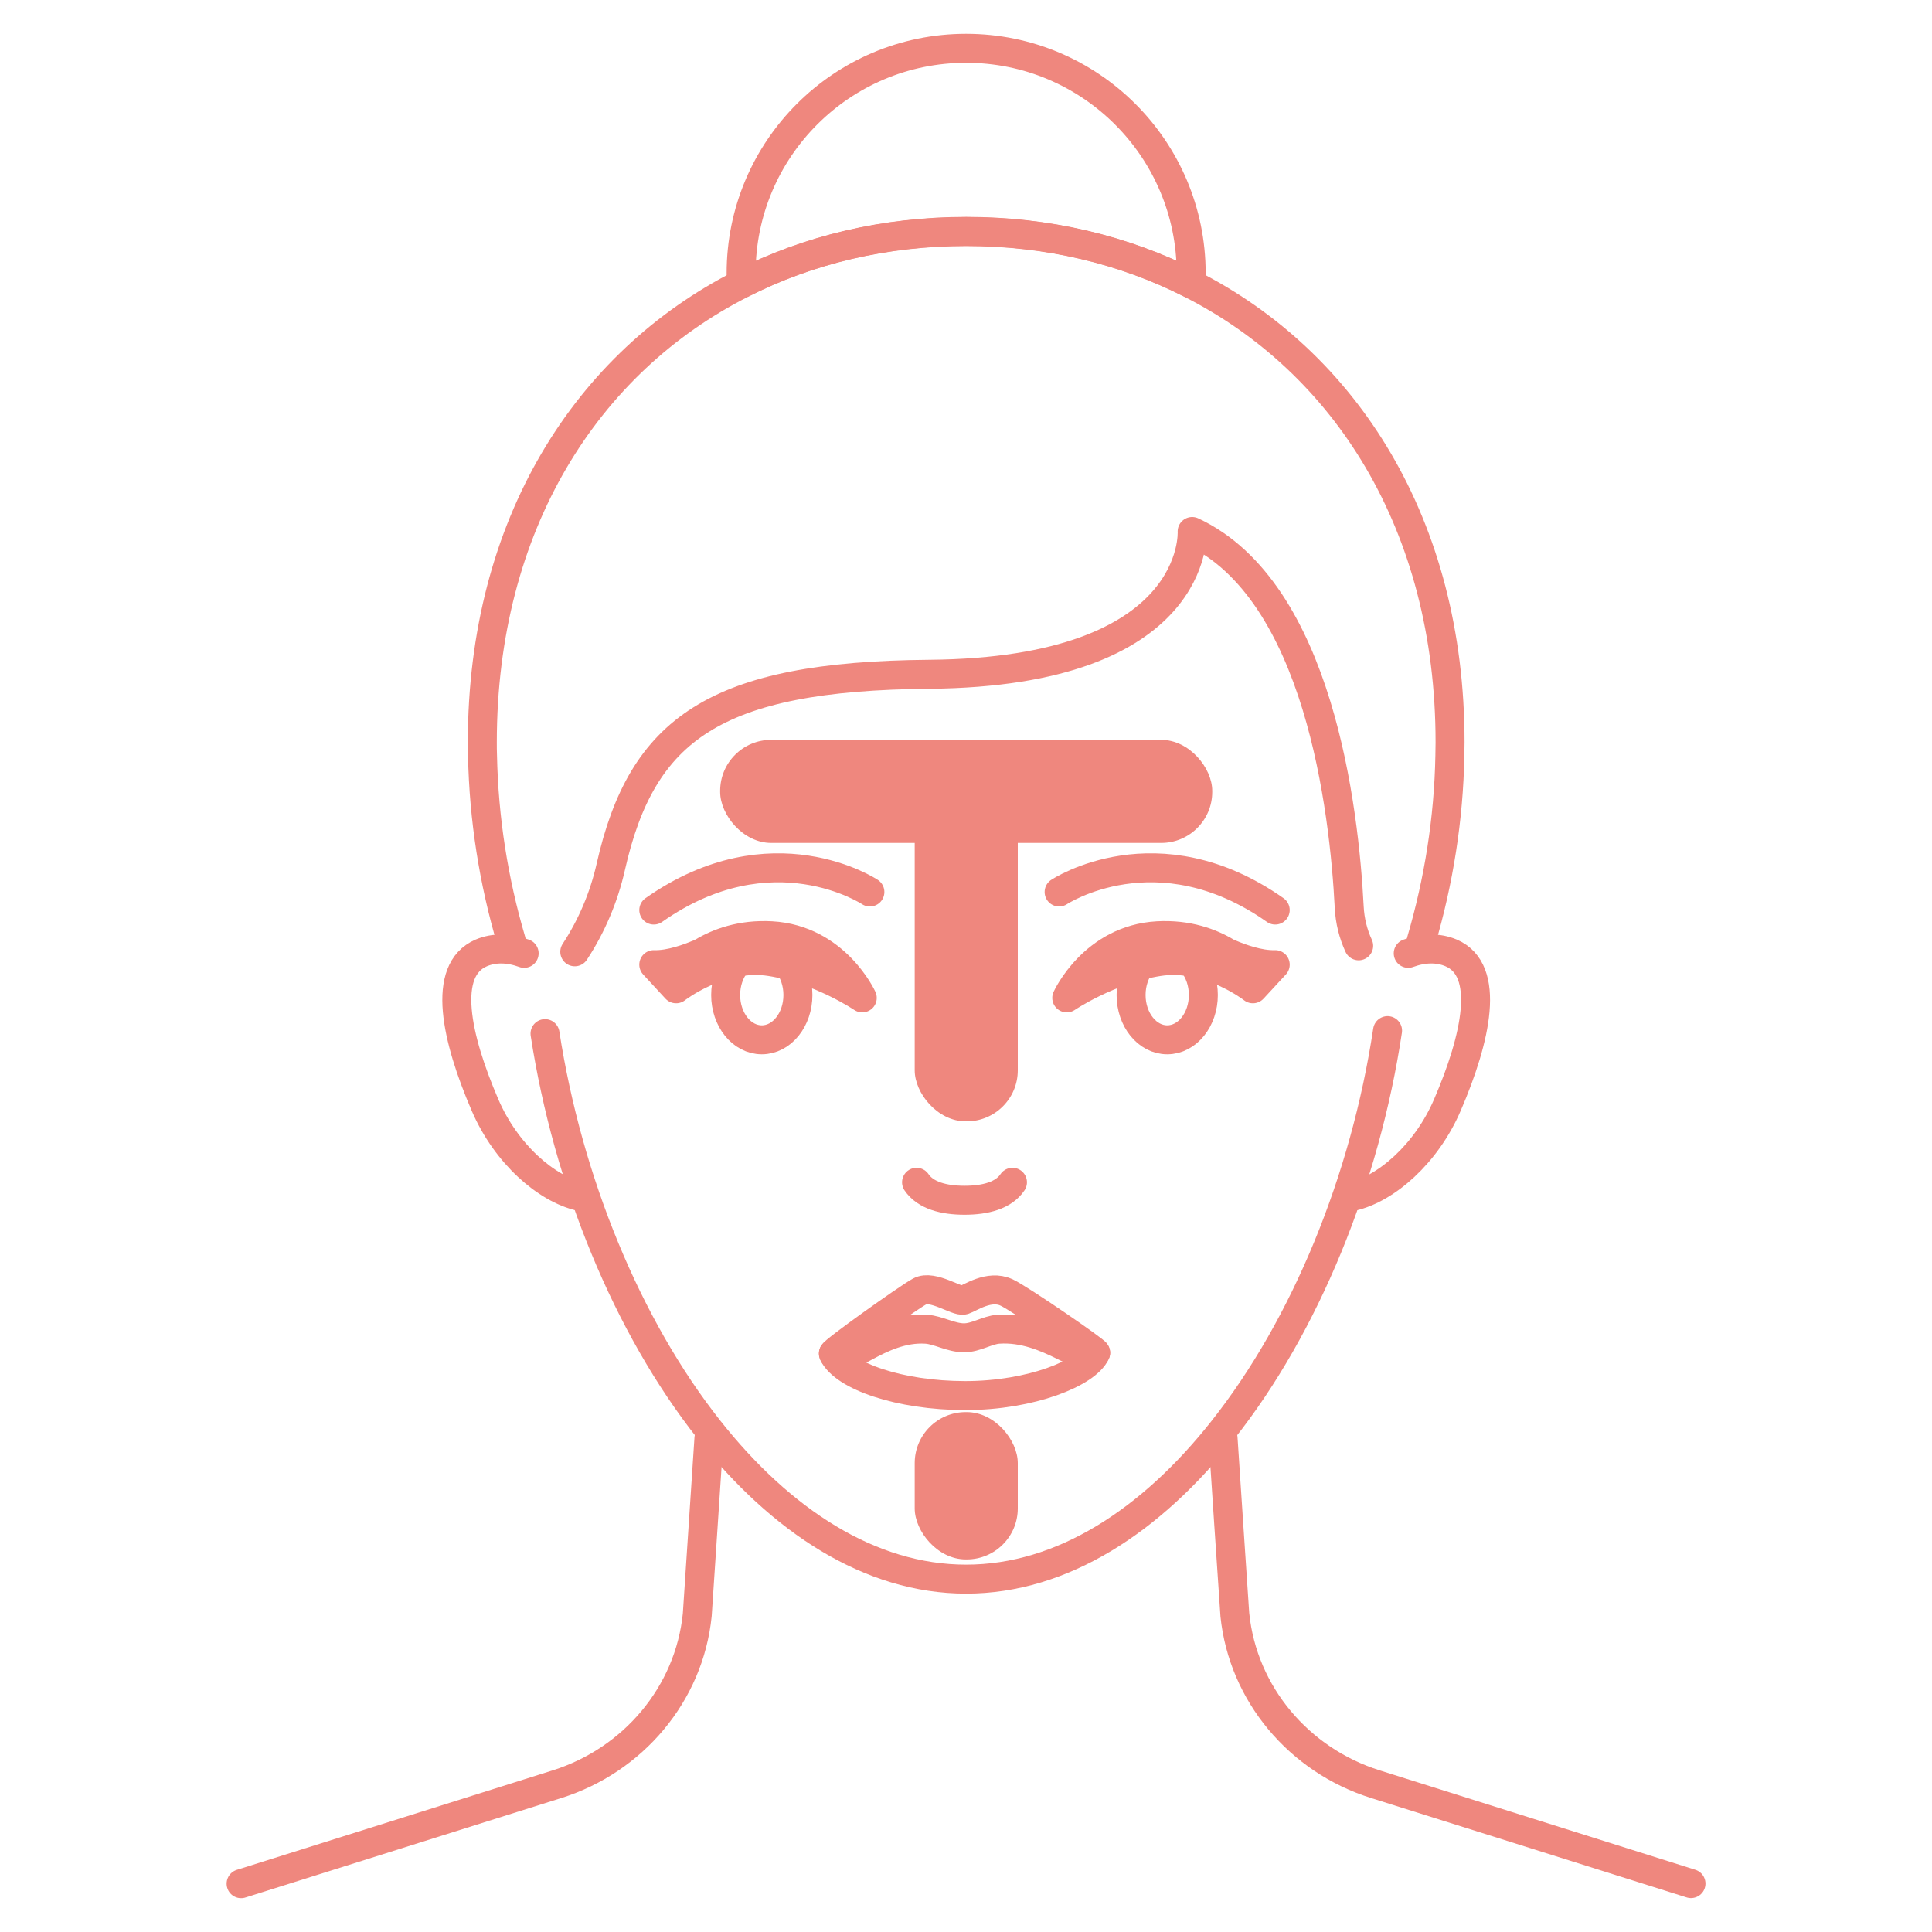 <?xml version="1.0" encoding="UTF-8"?><svg id="Layer_1" xmlns="http://www.w3.org/2000/svg" viewBox="0 0 200 200"><defs><style>.cls-1{fill:#ef877e;}.cls-2{fill:none;stroke:#ef877e;stroke-linecap:round;stroke-linejoin:round;stroke-width:3px;}</style></defs><g><g><path class="cls-2" d="M120.83,98.36c-2.07,0-3.74,2.08-3.74,4.64s1.67,4.64,3.74,4.64,3.74-2.08,3.74-4.64-1.67-4.64-3.74-4.64Z"/><g><path class="cls-2" d="M86.27,140.13c1.06,2.3,6.83,4.34,13.66,4.34s12.58-2.37,13.49-4.43"/><path class="cls-2" d="M104.18,133.79c-1.78-.83-3.77,.59-4.42,.8-.65,.21-3.23-1.63-4.54-.91-1.37,.75-9.11,6.29-8.95,6.45,.85,1.85,4.64-2.86,9.62-2.53,1.24,.08,2.55,.89,3.91,.89,1.22,0,2.41-.81,3.55-.89,5.27-.37,9.32,4.14,10.07,2.44,.13-.13-7.8-5.58-9.23-6.25Z"/></g><path class="cls-2" d="M60.05,123.86c-3.48-.79-7.66-4.38-9.85-9.49-2.97-6.9-4.53-13.93-.39-15.72,1.36-.58,2.89-.53,4.45,.04"/><path class="cls-2" d="M139.99,123.86c3.48-.79,7.66-4.38,9.85-9.49,2.97-6.9,4.53-13.93,.39-15.72-1.36-.58-2.89-.53-4.45,.04"/><path class="cls-2" d="M94.88,122.39c.93,1.37,2.83,1.86,4.97,1.86s4.04-.49,4.96-1.86"/><path class="cls-2" d="M109.64,92.34s10.14-6.73,22.37,1.87"/><path class="cls-2" d="M90.05,92.34s-10.14-6.73-22.37,1.87"/><path class="cls-2" d="M127.43,98.79c-.22-.11-.38-.18-.45-.21-1.64-.99-4.02-1.88-7.14-1.71-6.66,.37-9.41,6.43-9.41,6.43,0,0,4.31-2.93,9.48-3.75,5.17-.82,9.79,2.81,9.79,2.81l2.31-2.5c-1.7,.06-3.73-.72-4.58-1.08Z"/><path class="cls-2" d="M78.86,98.36c2.07,0,3.74,2.08,3.74,4.64s-1.67,4.64-3.74,4.64-3.74-2.08-3.74-4.64,1.67-4.64,3.74-4.64Z"/><path class="cls-2" d="M72.26,98.79c.22-.11,.38-.18,.45-.21,1.64-.99,4.02-1.88,7.14-1.71,6.66,.37,9.41,6.43,9.41,6.43,0,0-4.31-2.93-9.48-3.75-5.17-.82-9.79,2.81-9.79,2.81l-2.31-2.5c1.7,.06,3.73-.72,4.58-1.08Z"/></g><path class="cls-2" d="M24.96,195l32.7-10.3c7.87-2.48,13.69-9.32,14.52-17.53,.02-.24,1.21-18.29,1.21-18.29"/><path class="cls-2" d="M126.61,148.87s1.19,18.06,1.22,18.29c.84,8.21,6.66,15.05,14.52,17.53l32.7,10.3"/><path class="cls-2" d="M56.42,107c2.36,15.29,8.51,30.31,16.98,41.01,7.43,9.39,16.64,15.46,26.61,15.46s19.18-6.06,26.6-15.46c8.52-10.77,14.71-25.92,17.03-41.32"/><path class="cls-2" d="M140.65,97.91c-.57-1.23-.91-2.59-.98-4-.51-10.04-3.14-32.77-16.26-38.89,0,0,.87,14.54-27.21,14.78-22.23,.19-29.75,5.67-32.97,19.93-.72,3.18-2,6.17-3.73,8.8"/><path class="cls-2" d="M147.13,97.38c1.8-6.13,2.84-12.6,2.96-19.16,.01-.46,.02-.91,.02-1.37,0-22.62-10.88-39.38-26.82-47.46-6.95-3.54-14.87-5.42-23.27-5.42s-16.32,1.88-23.27,5.42c-15.95,8.09-26.82,24.85-26.82,47.46,0,.46,0,.92,.02,1.37,.13,6.57,1.16,13.03,2.97,19.16"/><path class="cls-2" d="M123.32,28.29c0,.36,0,.72-.03,1.08-6.95-3.54-14.87-5.42-23.27-5.42s-16.32,1.88-23.27,5.42c-.02-.36-.03-.72-.03-1.08,0-12.87,10.43-23.29,23.29-23.29s23.3,10.43,23.3,23.29Z"/></g><rect class="cls-1" x="74.55" y="76.59" width="50.94" height="10.67" rx="5.28" ry="5.28"/><rect class="cls-1" x="94.69" y="77.94" width="10.67" height="38.14" rx="5.28" ry="5.28"/><rect class="cls-1" x="94.69" y="146.18" width="10.67" height="15.25" rx="5.28" ry="5.28"/></svg>